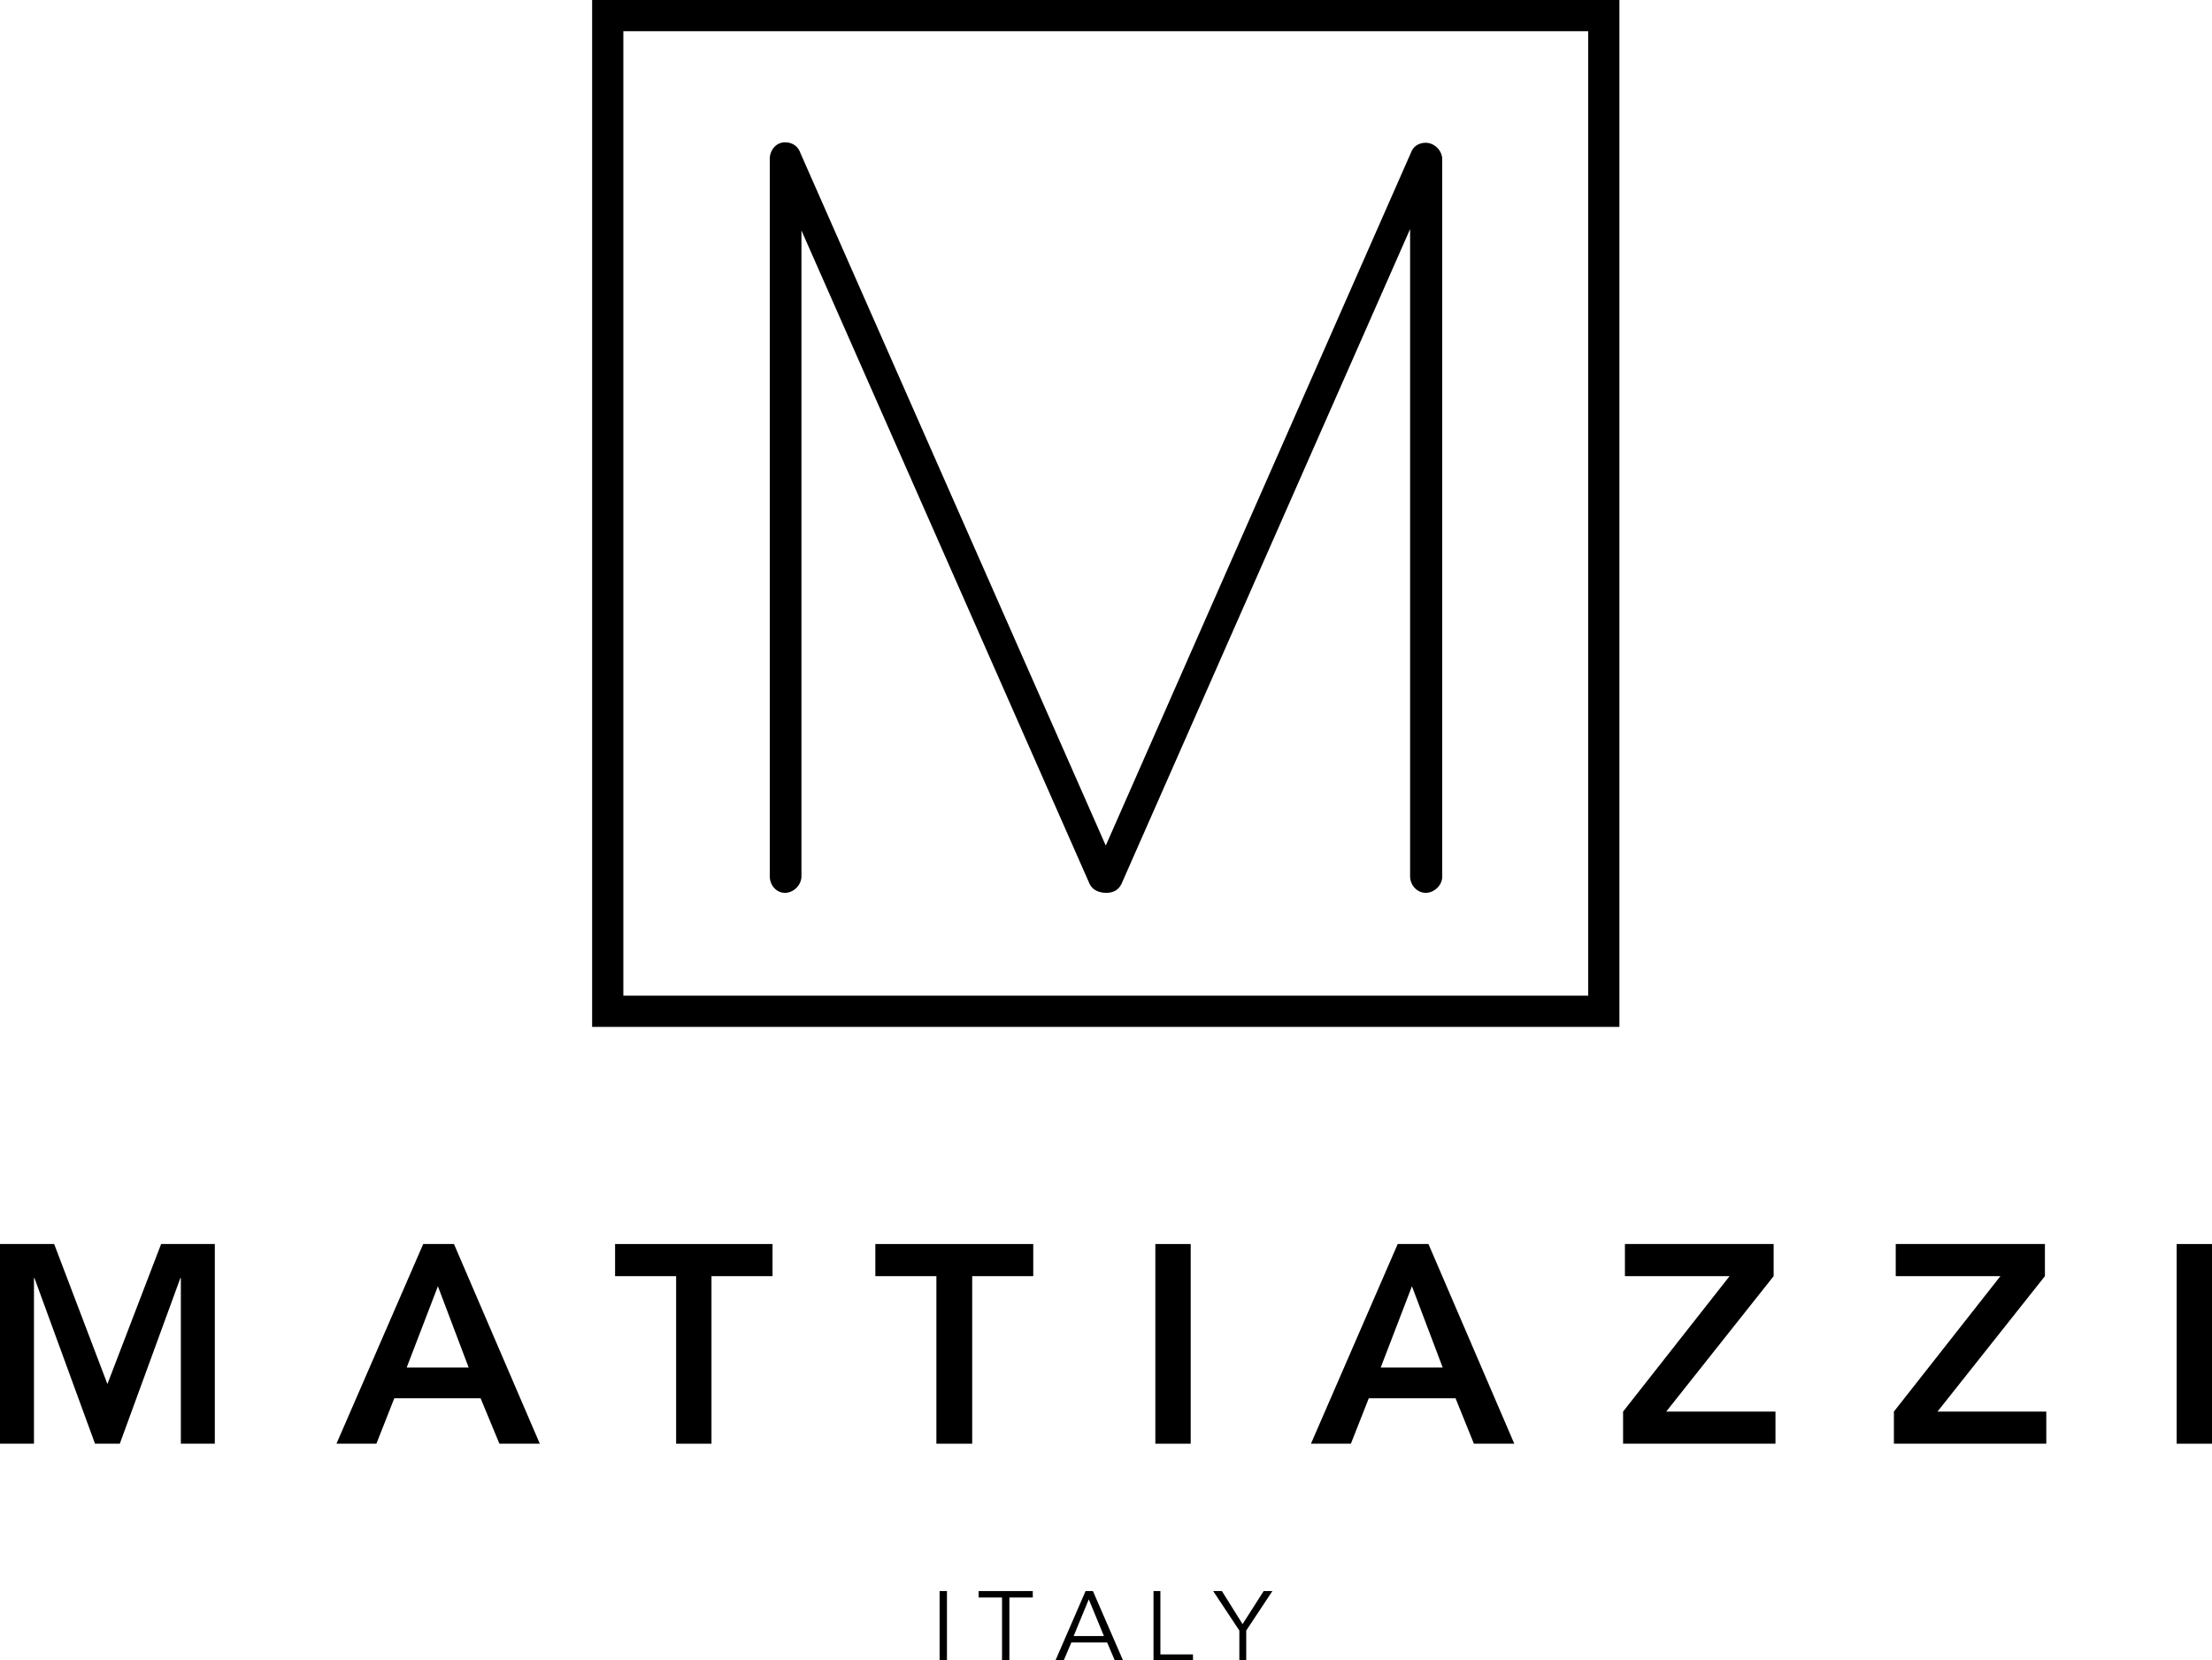 <?xml version="1.0" encoding="utf-8"?>
<!-- Generator: Adobe Illustrator 22.0.1, SVG Export Plug-In . SVG Version: 6.00 Build 0)  -->
<svg version="1.1" id="Lager_1" xmlns="http://www.w3.org/2000/svg" xmlns:xlink="http://www.w3.org/1999/xlink" x="0px" y="0px"
	 viewBox="0 0 481.9 361.7" style="enable-background:new 0 0 481.9 361.7;" xml:space="preserve">
<polygon points="0,271 11.8,271 23.4,301.5 35.1,271 46.8,271 46.8,314.5 39.4,314.5 39.4,278.4 39.3,278.4 26.1,314.5 20.7,314.5 
	7.5,278.4 7.4,278.4 7.4,314.5 0,314.5 "/>
<path d="M92.2,271h6.7l18.7,43.5h-8.8l-4.1-9.9H85.9l-3.9,9.9h-8.7L92.2,271z M102.1,297.9l-6.7-17.7l-6.8,17.7H102.1z"/>
<polygon points="147.3,278 134,278 134,271 168.3,271 168.3,278 155,278 155,314.5 147.3,314.5 "/>
<polygon points="204,278 190.7,278 190.7,271 225.1,271 225.1,278 211.8,278 211.8,314.5 204,314.5 "/>
<rect x="251.7" y="271" width="7.7" height="43.5"/>
<path d="M304.5,271h6.7l18.7,43.5h-8.8l-4-9.9h-18.9l-3.9,9.9h-8.7L304.5,271z M314.3,297.9l-6.7-17.7l-6.8,17.7H314.3z"/>
<polygon points="353.6,307.5 376.8,278 354,278 354,271 386.4,271 386.4,278 363,307.5 386.8,307.5 386.8,314.5 353.6,314.5 "/>
<polygon points="412.6,307.5 435.8,278 413,278 413,271 445.5,271 445.5,278 422.1,307.5 445.8,307.5 445.8,314.5 412.6,314.5 "/>
<rect x="474.2" y="271" width="7.7" height="43.5"/>
<rect x="204.7" y="346.6" width="1.6" height="15.2"/>
<polygon points="213.2,346.6 213.2,348 218.3,348 218.3,361.8 219.9,361.8 219.9,348 225,348 225,346.6 "/>
<path d="M236.5,346.6l-6.6,15.2h1.8l1.7-4h7.8l1.7,4h1.8l-6.6-15.2H236.5z M237.2,348.4l3.3,8h-6.6L237.2,348.4z"/>
<polygon points="251.3,346.6 251.3,361.8 259.9,361.8 259.9,360.4 252.8,360.4 252.8,346.6 "/>
<polygon points="275.3,346.6 270.7,353.8 266.2,346.6 264.3,346.6 270,355.2 270,361.8 271.5,361.8 271.5,355.2 277.2,346.6 "/>
<path d="M352.9,223.7H129V0h223.8V223.7z M135.8,216.9H346V6.8H135.8V216.9z"/>
<path d="M310.6,194.5c-1.9,0-3.4-1.7-3.4-3.6v-141l-62.9,142.7c-0.7,1.4-1.9,1.9-3.3,1.9c-1.4,0-2.9-0.5-3.6-1.9L174.6,50.2v140.7
	c0,1.9-1.7,3.6-3.6,3.6c-1.9,0-3.3-1.7-3.3-3.6V34.6c0-1.9,1.4-3.6,3.3-3.6c1.7,0,2.9,0.9,3.4,2.4l66.5,150.8L307.5,33
	c0.5-1.2,1.7-1.9,3.1-1.9c1.9,0,3.6,1.7,3.6,3.6v156.3C314.2,192.8,312.5,194.5,310.6,194.5"/>
</svg>

